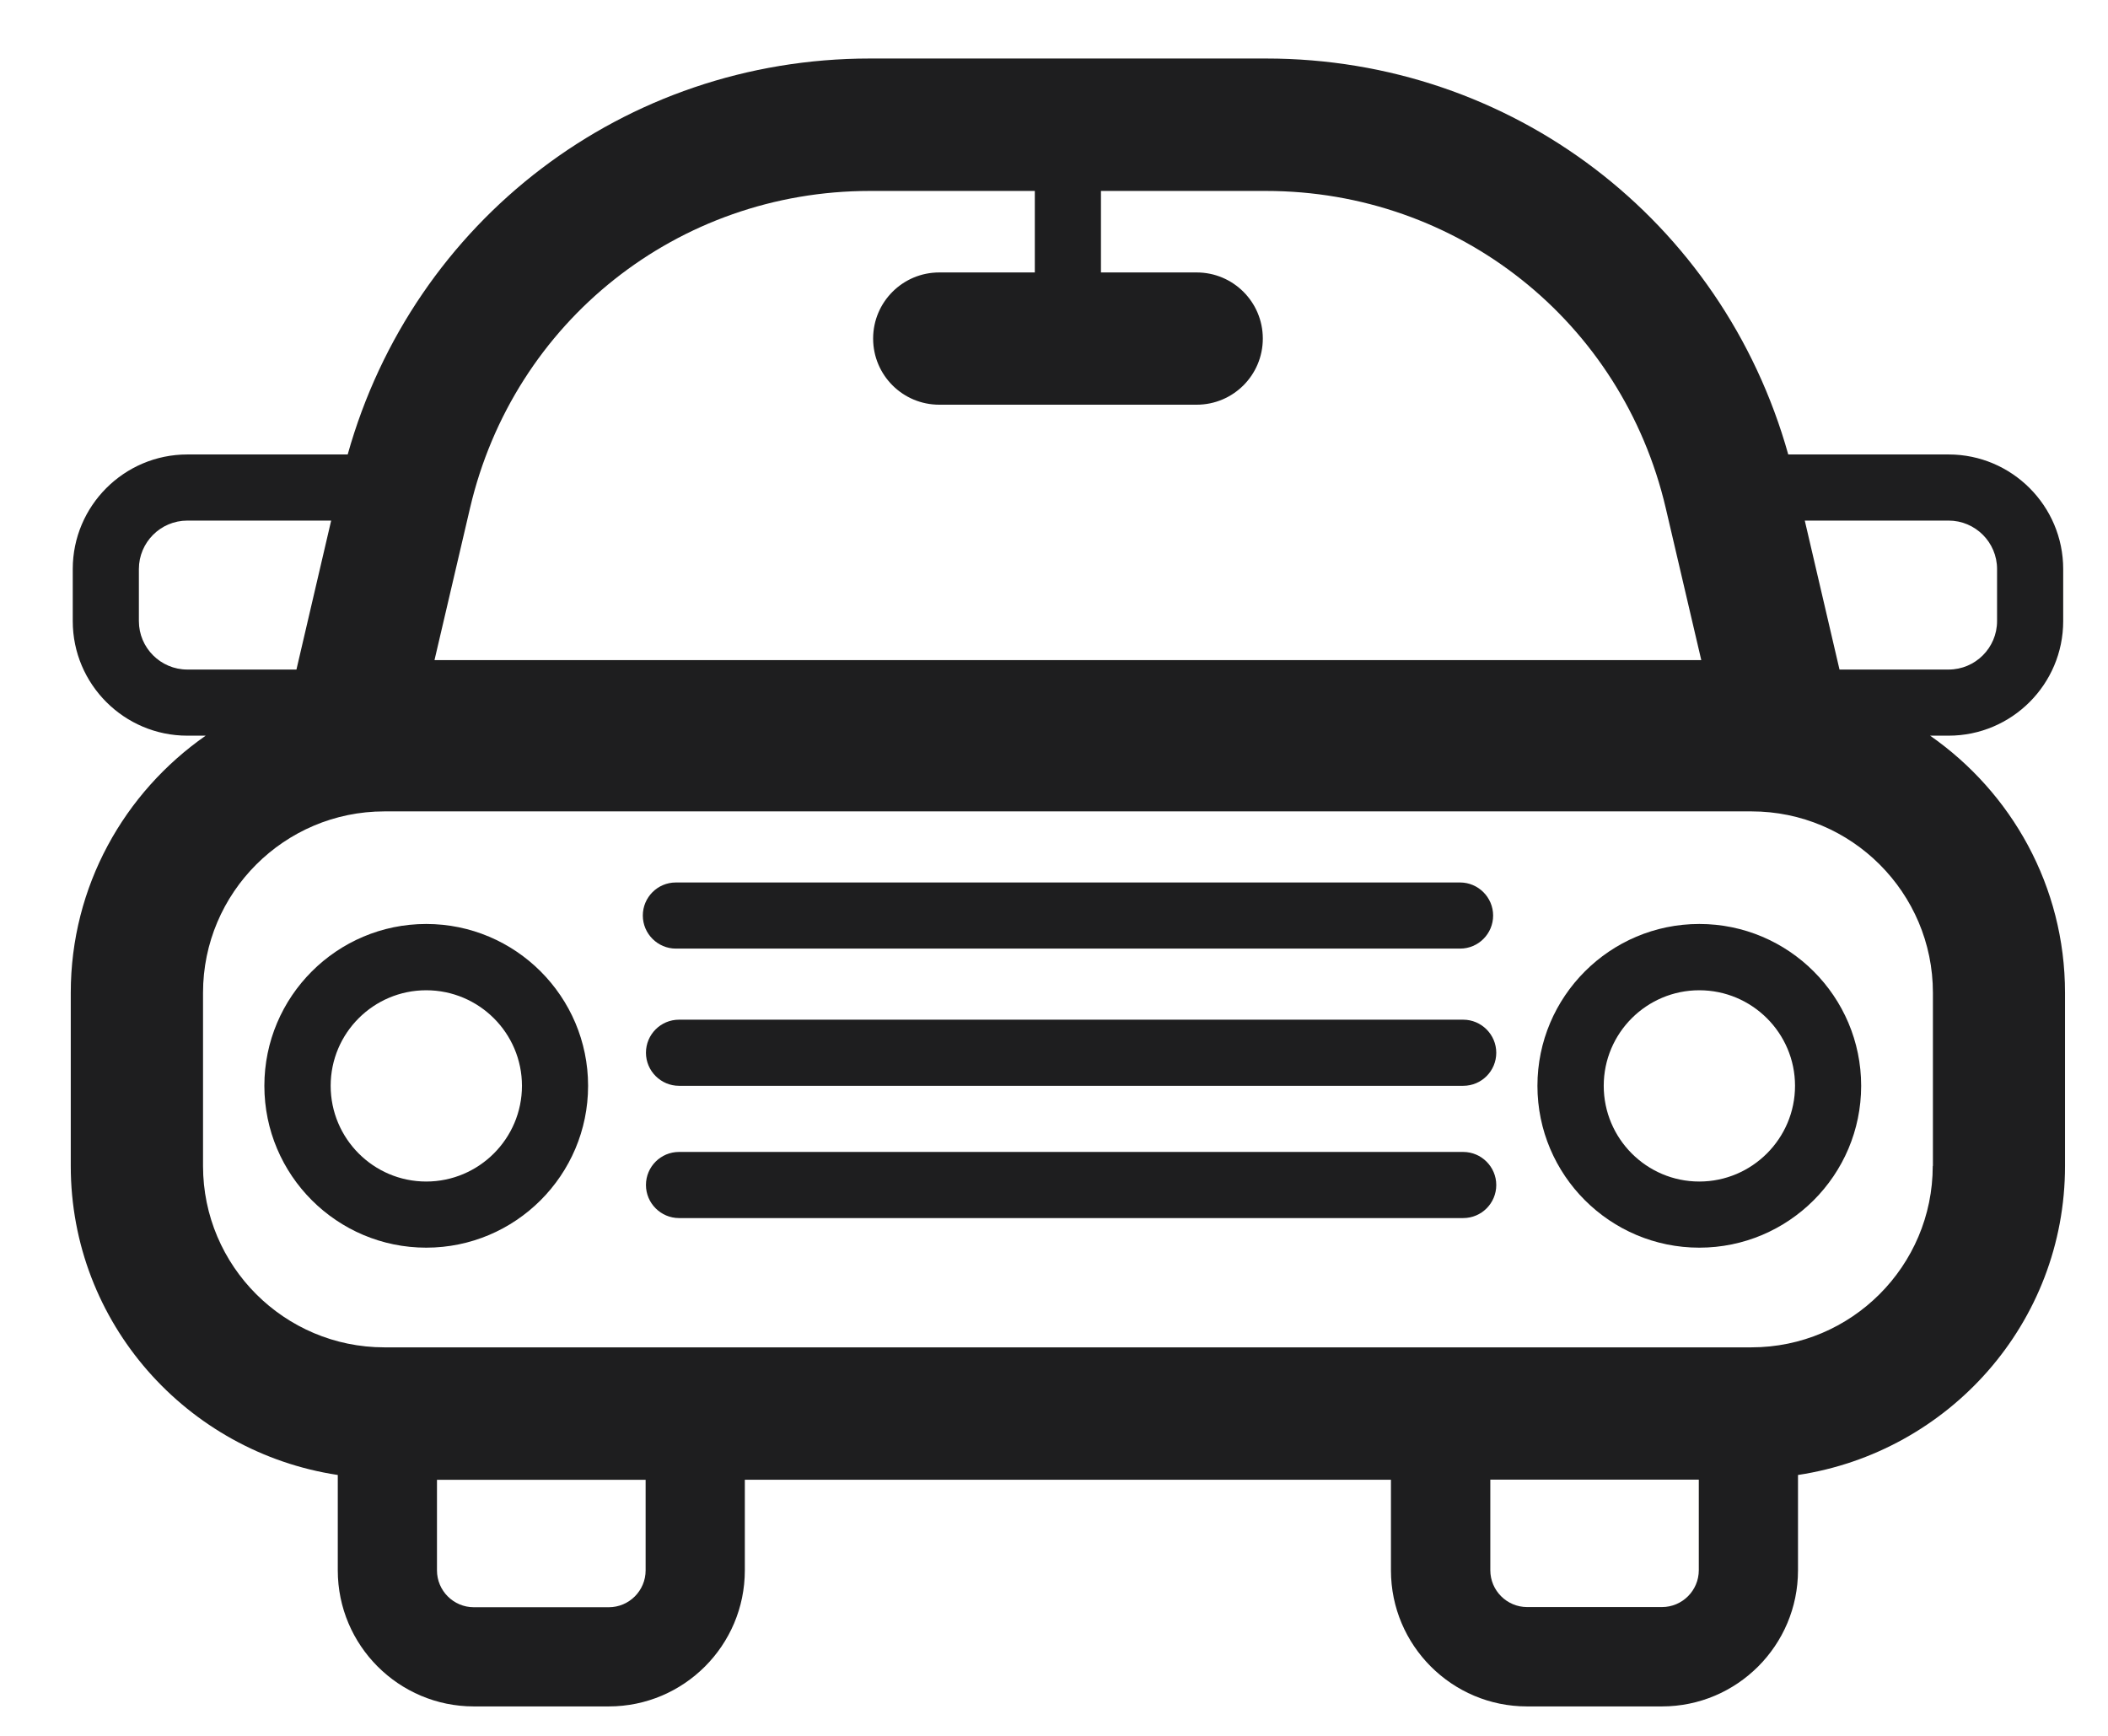 <?xml version="1.0" encoding="UTF-8"?>
<svg id="Calque_1" xmlns="http://www.w3.org/2000/svg" version="1.1" viewBox="0 0 127.5 105">
  <!-- Generator: Adobe Illustrator 29.1.0, SVG Export Plug-In . SVG Version: 2.1.0 Build 142)  -->
  <defs>
    <style>
      .st0 {
        fill: #1e1e1f;
      }
    </style>
  </defs>
  <path id="path4638" class="st0" d="M116.9,70.53c0,6.05-4.92,10.97-10.97,10.97H23.25c-6.05,0-10.97-4.92-10.97-10.97v-10.48c0-6.05,4.92-10.97,10.97-10.97h82.69c6.05,0,10.97,4.92,10.97,10.97v10.48ZM100.53,97.21h-8.16c-1.23,0-2.23-1-2.23-2.23v-5.48h12.61v5.48c0,1.23-1,2.23-2.23,2.23ZM39.05,94.99c0,1.23-1,2.23-2.23,2.23h-8.16c-1.23,0-2.23-1-2.23-2.23v-5.48h12.62v5.48ZM8.4,37.57v-3.15c0-1.61,1.31-2.93,2.93-2.93h8.7l-2.1,9.01h-6.6c-1.61,0-2.93-1.31-2.93-2.93h0ZM28.43,30.73c2.64-11.3,12.58-19.18,24.18-19.18h9.98v4.93h-5.78c-2.21,0-4,1.79-4,4s1.79,4,4,4h15.57c2.21,0,4-1.79,4-4s-1.79-4-4-4h-5.79v-4.93h9.98c11.6,0,21.54,7.89,24.18,19.18l2.15,9.2H26.28l2.15-9.2ZM120.79,34.42v3.15c0,1.61-1.31,2.93-2.93,2.93h-6.6l-2.1-9.01h8.7c1.61,0,2.93,1.31,2.93,2.93h0ZM116.75,44.5h1.11c3.82,0,6.93-3.11,6.93-6.93v-3.15c0-3.82-3.11-6.93-6.93-6.93h-9.7c-3.97-14.17-16.73-23.95-31.58-23.95h-23.97c-14.84,0-27.61,9.78-31.58,23.95h-9.7c-3.82,0-6.93,3.11-6.93,6.93v3.15c0,3.82,3.11,6.93,6.93,6.93h1.11c-4.92,3.43-8.16,9.11-8.16,15.55v10.48c0,9.49,7.03,17.31,16.15,18.69v5.77c0,4.54,3.69,8.23,8.23,8.23h8.16c4.54,0,8.23-3.69,8.23-8.23v-5.48h39.08v5.48c0,4.54,3.69,8.23,8.23,8.23h8.16c4.54,0,8.23-3.69,8.23-8.23v-5.77c9.12-1.38,16.15-9.19,16.15-18.69v-10.48c0-6.44-3.24-12.12-8.16-15.55"/>
  <path id="path4640" class="st0" d="M88.31,53.38h-47.43c-1.11,0-2,.9-2,2s.9,2,2,2h47.43c1.11,0,2-.9,2-2s-.9-2-2-2"/>
  <path id="path46401" data-name="path4640" class="st0" d="M88.5,61.68h-47.43c-1.11,0-2,.9-2,2s.9,2,2,2h47.43c1.11,0,2-.9,2-2s-.9-2-2-2"/>
  <path id="path46402" data-name="path4640" class="st0" d="M88.5,69.68h-47.43c-1.11,0-2,.9-2,2s.9,2,2,2h47.43c1.11,0,2-.9,2-2s-.9-2-2-2"/>
  <path id="path4646" class="st0" d="M25.78,71.47c-3.19,0-5.78-2.6-5.78-5.79s2.59-5.78,5.78-5.78,5.79,2.59,5.79,5.78-2.6,5.79-5.79,5.79ZM25.78,55.89c-5.4,0-9.79,4.39-9.79,9.79s4.39,9.79,9.79,9.79,9.79-4.39,9.79-9.79-4.39-9.79-9.79-9.79"/>
  <path id="path46461" data-name="path4646" class="st0" d="M102.78,71.47c-3.19,0-5.78-2.6-5.78-5.79s2.59-5.78,5.78-5.78,5.79,2.59,5.79,5.78-2.6,5.79-5.79,5.79ZM102.78,55.89c-5.4,0-9.79,4.39-9.79,9.79s4.39,9.79,9.79,9.79,9.79-4.39,9.79-9.79-4.39-9.79-9.79-9.79"/>
</svg>